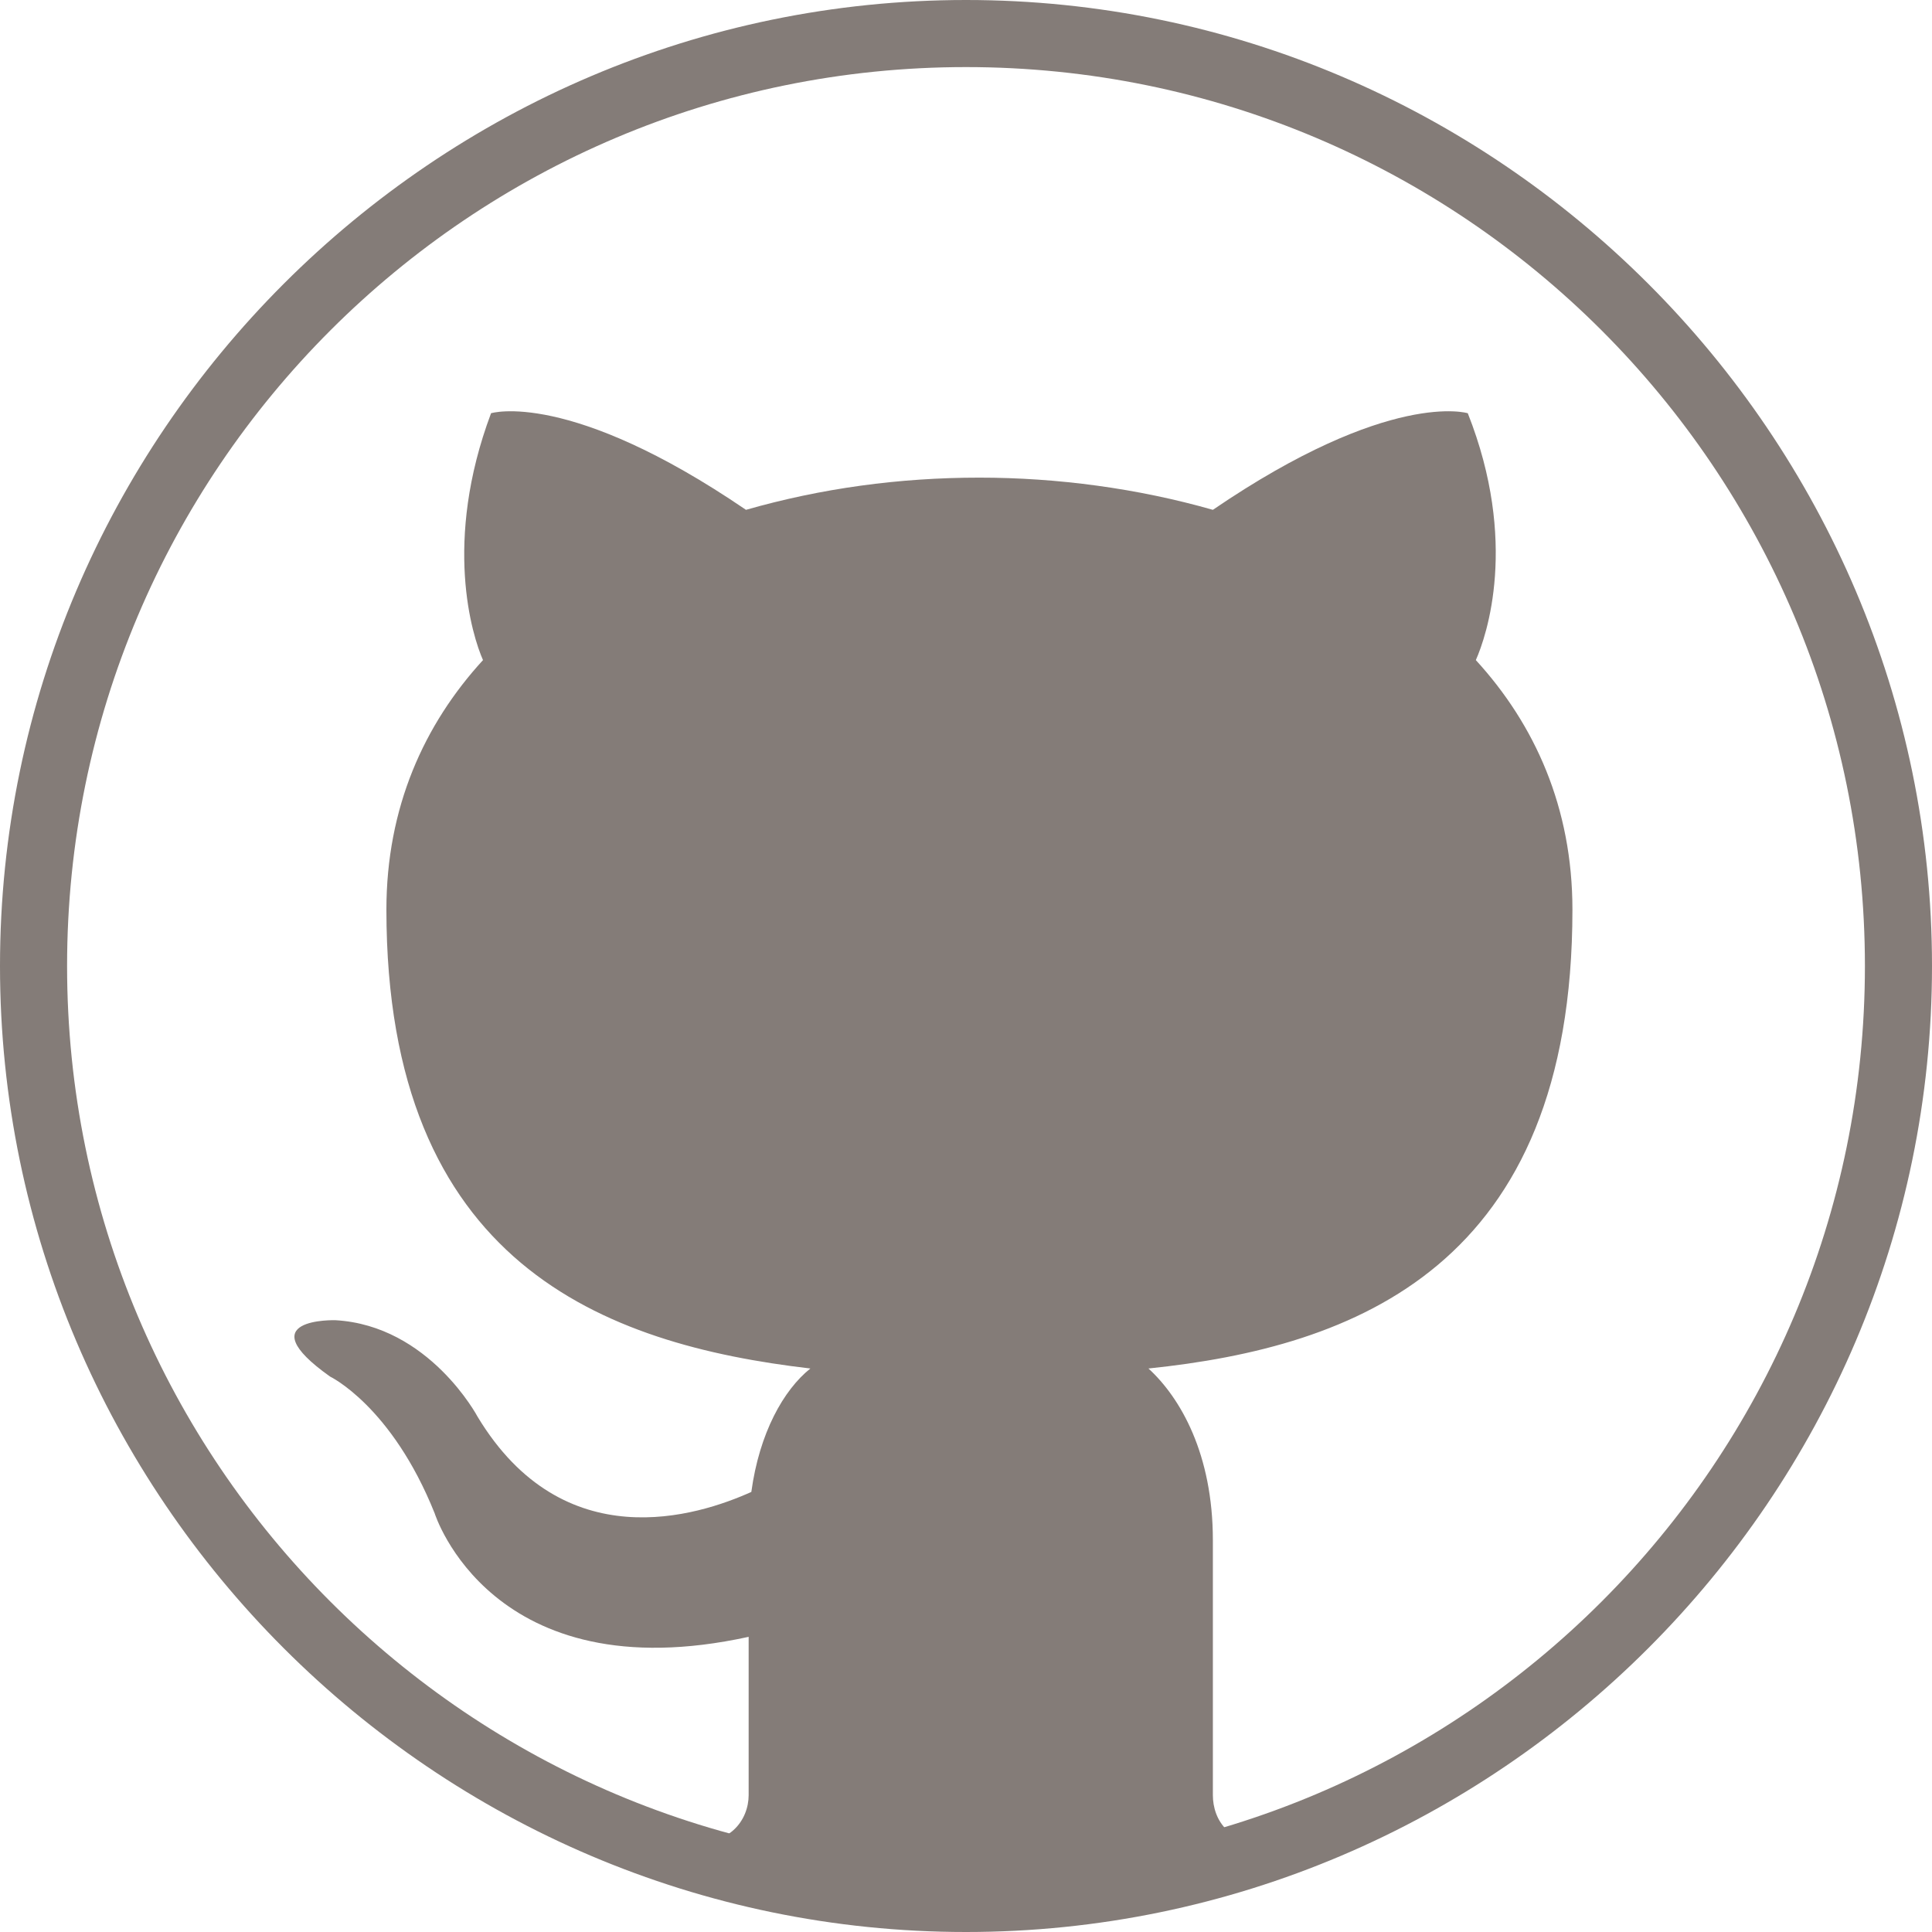 <?xml version="1.0" encoding="utf-8"?>
<!-- Generator: Adobe Illustrator 19.1.0, SVG Export Plug-In . SVG Version: 6.00 Build 0)  -->
<svg version="1.1" id="Layer_1" xmlns="http://www.w3.org/2000/svg" xmlns:xlink="http://www.w3.org/1999/xlink" x="0px" y="0px"
	 viewBox="0 0 72 72" style="enable-background:new 0 0 72 72;" xml:space="preserve">
<style type="text/css">
	.st0{fill-rule:evenodd;clip-rule:evenodd;fill:#847C78;}
	.st1{fill:#847C78;}
</style>
<path class="st0" d="M36,71c-15.3,0-22.2-8.2-10.5-2.4c1.7,0.3,2.4-0.8,2.4-1.7c0-0.8,0-3,0-5.9c-9.6,2.1-11.7-4.6-11.7-4.6
	c-1.6-4-3.9-5.1-3.9-5.1c-3.1-2.2,0.2-2.1,0.2-2.1c3.5,0.2,5.3,3.6,5.3,3.6C21,58.1,26,56.5,28,55.6c0.3-2.2,1.2-3.8,2.2-4.6
	c-7.7-0.9-15.8-3.9-15.8-17.1c0-3.8,1.4-6.9,3.6-9.3c-0.4-0.9-1.5-4.4,0.3-9.2c0,0,2.9-0.9,9.5,3.6c2.8-0.8,5.7-1.2,8.7-1.2
	c2.9,0,5.9,0.4,8.7,1.2c6.6-4.5,9.5-3.6,9.5-3.6c1.9,4.8,0.7,8.3,0.3,9.2c2.2,2.4,3.6,5.5,3.6,9.3c0,13.3-8.1,16.3-15.8,17.1
	c1.2,1.1,2.4,3.2,2.4,6.4c0,4.6,0,8.4,0,9.5c0,0.9,0.6,2,2.4,1.7C55.8,64.1,51.3,71,36,71"/>
<g>
	<path class="st1" d="M36,0C16.2,0,0,16.2,0,36s16.2,36,36,36s36-16.2,36-36C72,16.2,55.8,0,36,0z M36,69.5
		c-18.5,0-33.5-15-33.5-33.5S17.5,2.5,36,2.5s33.5,15,33.5,33.5S54.5,69.5,36,69.5z"/>
</g>
</svg>